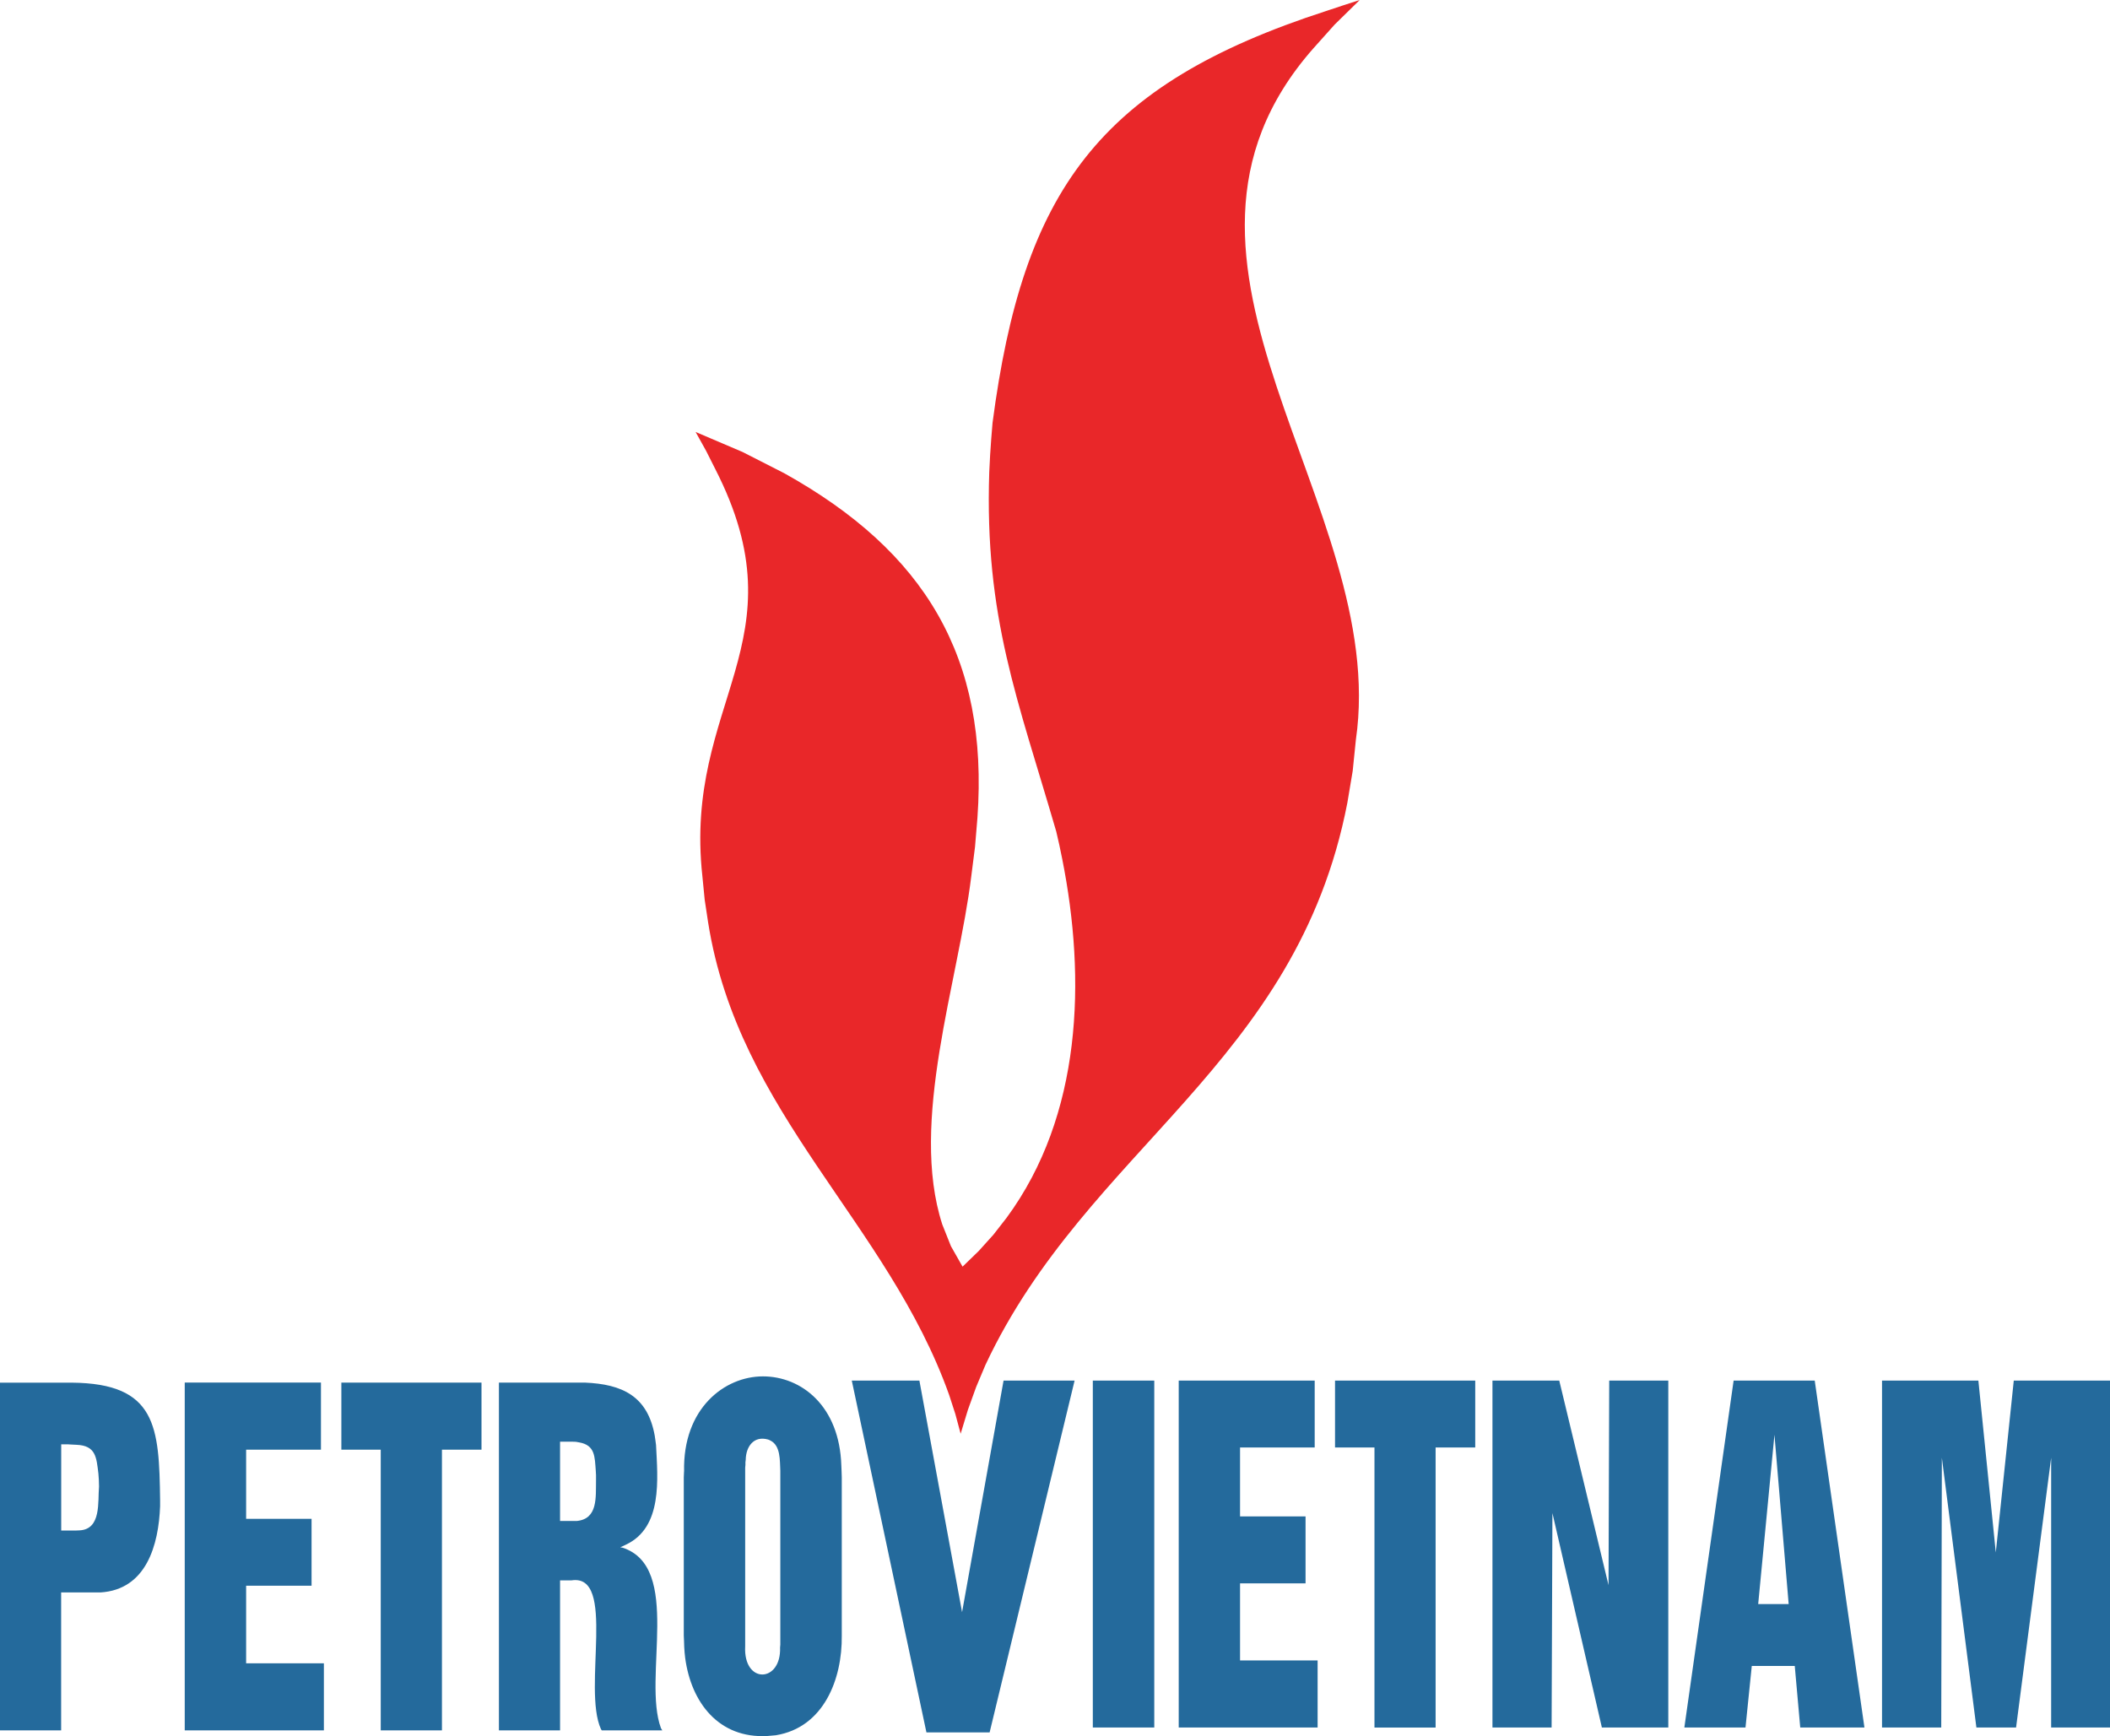 <?xml version="1.0" encoding="UTF-8"?>
<svg id="Layer_2" data-name="Layer 2" xmlns="http://www.w3.org/2000/svg" xmlns:xlink="http://www.w3.org/1999/xlink" viewBox="0 0 339.22 279.12">
  <defs>
    <style>
      .cls-1 {
        clip-path: url(#clippath);
      }

      .cls-2 {
        fill: none;
      }

      .cls-2, .cls-3, .cls-4 {
        stroke-width: 0px;
      }

      .cls-3 {
        fill: #246a9c;
      }

      .cls-4 {
        fill: #e92729;
      }
    </style>
    <clipPath id="clippath">
      <rect class="cls-2" width="339.22" height="279.12"/>
    </clipPath>
  </defs>
  <g id="Layer_1-2" data-name="Layer 1">
    <g class="cls-1">
      <g>
        <path class="cls-4" d="M215.88.88l-2.62.87c-36.73,11.89-48.8,29.02-53.69,66.22l-.21,2.56-.18,2.64-.14,2.74c-.78,23.4,4.6,36.54,10.77,57.78l.49,2.14.47,2.27c3.86,19.36,3.18,41.23-8.94,57.69l-2.12,2.72-2.36,2.62-2.6,2.52-1.87-3.29-1.39-3.49c-5.35-16.52,2.59-39.05,4.66-55.99l.6-4.71.39-4.69c1.83-25.86-8.48-42.82-31.05-55.39l-6.71-3.42-7.55-3.22,1.69,3.04,1.44,2.86c14.29,27.87-5.12,37.46-2.04,65.53l.37,3.77.55,3.64c4.87,30.83,28.88,48.26,38.75,75.98l1,3.08.85,3.16,1.17-3.85,1.33-3.68,1.49-3.54c16.33-34.8,50.04-48.28,58.18-90.36l.86-5.13.51-5.01c5.48-37.83-37.17-76.64-6.9-111.09l3.48-3.89L218.6,0l-2.72.88Z"/>
        <g>
          <path class="cls-3" d="M0,222.29v55.92h9.83v-22.18h6.31c7.42-.45,9.36-7.67,9.6-13.86v-.96c-.15-11.86-.58-18.79-14.2-18.91H0ZM9.83,232.22h1.13l.7.04.62.03c3.15.12,3.22,2.03,3.54,4.63l.07,1,.03,1.08c-.22,2.43.4,6.88-3.14,7.05l-.5.02h-2.44v-13.86ZM29.7,222.29v55.92h22.37v-10.79h-12.5v-12.47h10.52v-10.76h-10.52v-11.11h12.03v-10.8h-21.9ZM54.88,222.29v10.79h6.33v45.13h9.84v-45.13h6.36v-10.79h-22.53ZM80.21,222.29v55.92h9.83v-24.12h1.82c7.3-1.15,1.76,17.35,4.75,23.91l.14.21h9.73l-.22-.36c-2.99-8.06,3.47-25.92-6.19-29.02l-.35-.06.48-.22.42-.2c5.95-2.78,5.11-10.6,4.85-16.02l-.1-.75-.11-.76c-1.14-6.36-5.21-8.28-11.25-8.53h-13.79ZM90.04,231.79h1.93l.61.02.57.1c2.54.46,2.46,2.32,2.63,4.53l.04.72v.79c-.05,2.75.34,6.27-3.11,6.59h-2.67v-12.75ZM109.97,236.57l-.04.97v25.41l.04.91.03.92.06.89.09.85c.95,7.21,5.41,13.02,13.21,12.59l.69-.06.68-.06c7.7-1.25,10.69-9.02,10.6-16.03v-25.41l-.03-.97-.04-.94c-.29-9.62-6.44-14.35-12.61-14.35s-12.9,5.16-12.67,15.29M119.8,264.68v-28.71l.04-.43v-.44l.05-.42c.04-2.11,1.3-3.88,3.58-3.24l.17.06.2.1c1.69.82,1.52,3.27,1.61,4.84v28.01l-.04.41c.11,2.87-1.38,4.36-2.85,4.36s-2.92-1.48-2.76-4.55M175.69,277.74h9.88v-55.77h-9.88v55.77ZM189.5,221.97v55.77h22.33v-10.78h-12.47v-12.39h10.53v-10.77h-10.53v-11.08h12v-10.75h-21.87ZM214.63,221.97v10.75h6.34v45.03h9.83v-45.03h6.37v-10.75h-22.53ZM258.71,221.97l-.11,32.89-7.92-32.89h-10.74v55.77h9.51l.13-34.47,7.95,34.47h10.68v-55.77h-9.5ZM278.71,221.97l-7.92,55.77h9.83l1.01-9.89h6.91l.88,9.89h10.32l-7.99-55.77h-13.03ZM285.27,230.62l2.29,27.28h-4.9l2.62-27.28ZM323.75,221.97l-2.89,27.63-2.8-27.63h-15.49v55.77h9.52l.1-43.37,5.55,43.37h6.38l5.64-43.37v43.37h9.48v-55.77h-15.47Z"/>
          <path class="cls-3" d="M154.67,259.2l-6.86-37.23h-10.87l12,56.56h10.16l13.66-56.56h-11.42s-6.67,37.23-6.67,37.23Z"/>
        </g>
      </g>
    </g>
  </g>
</svg>